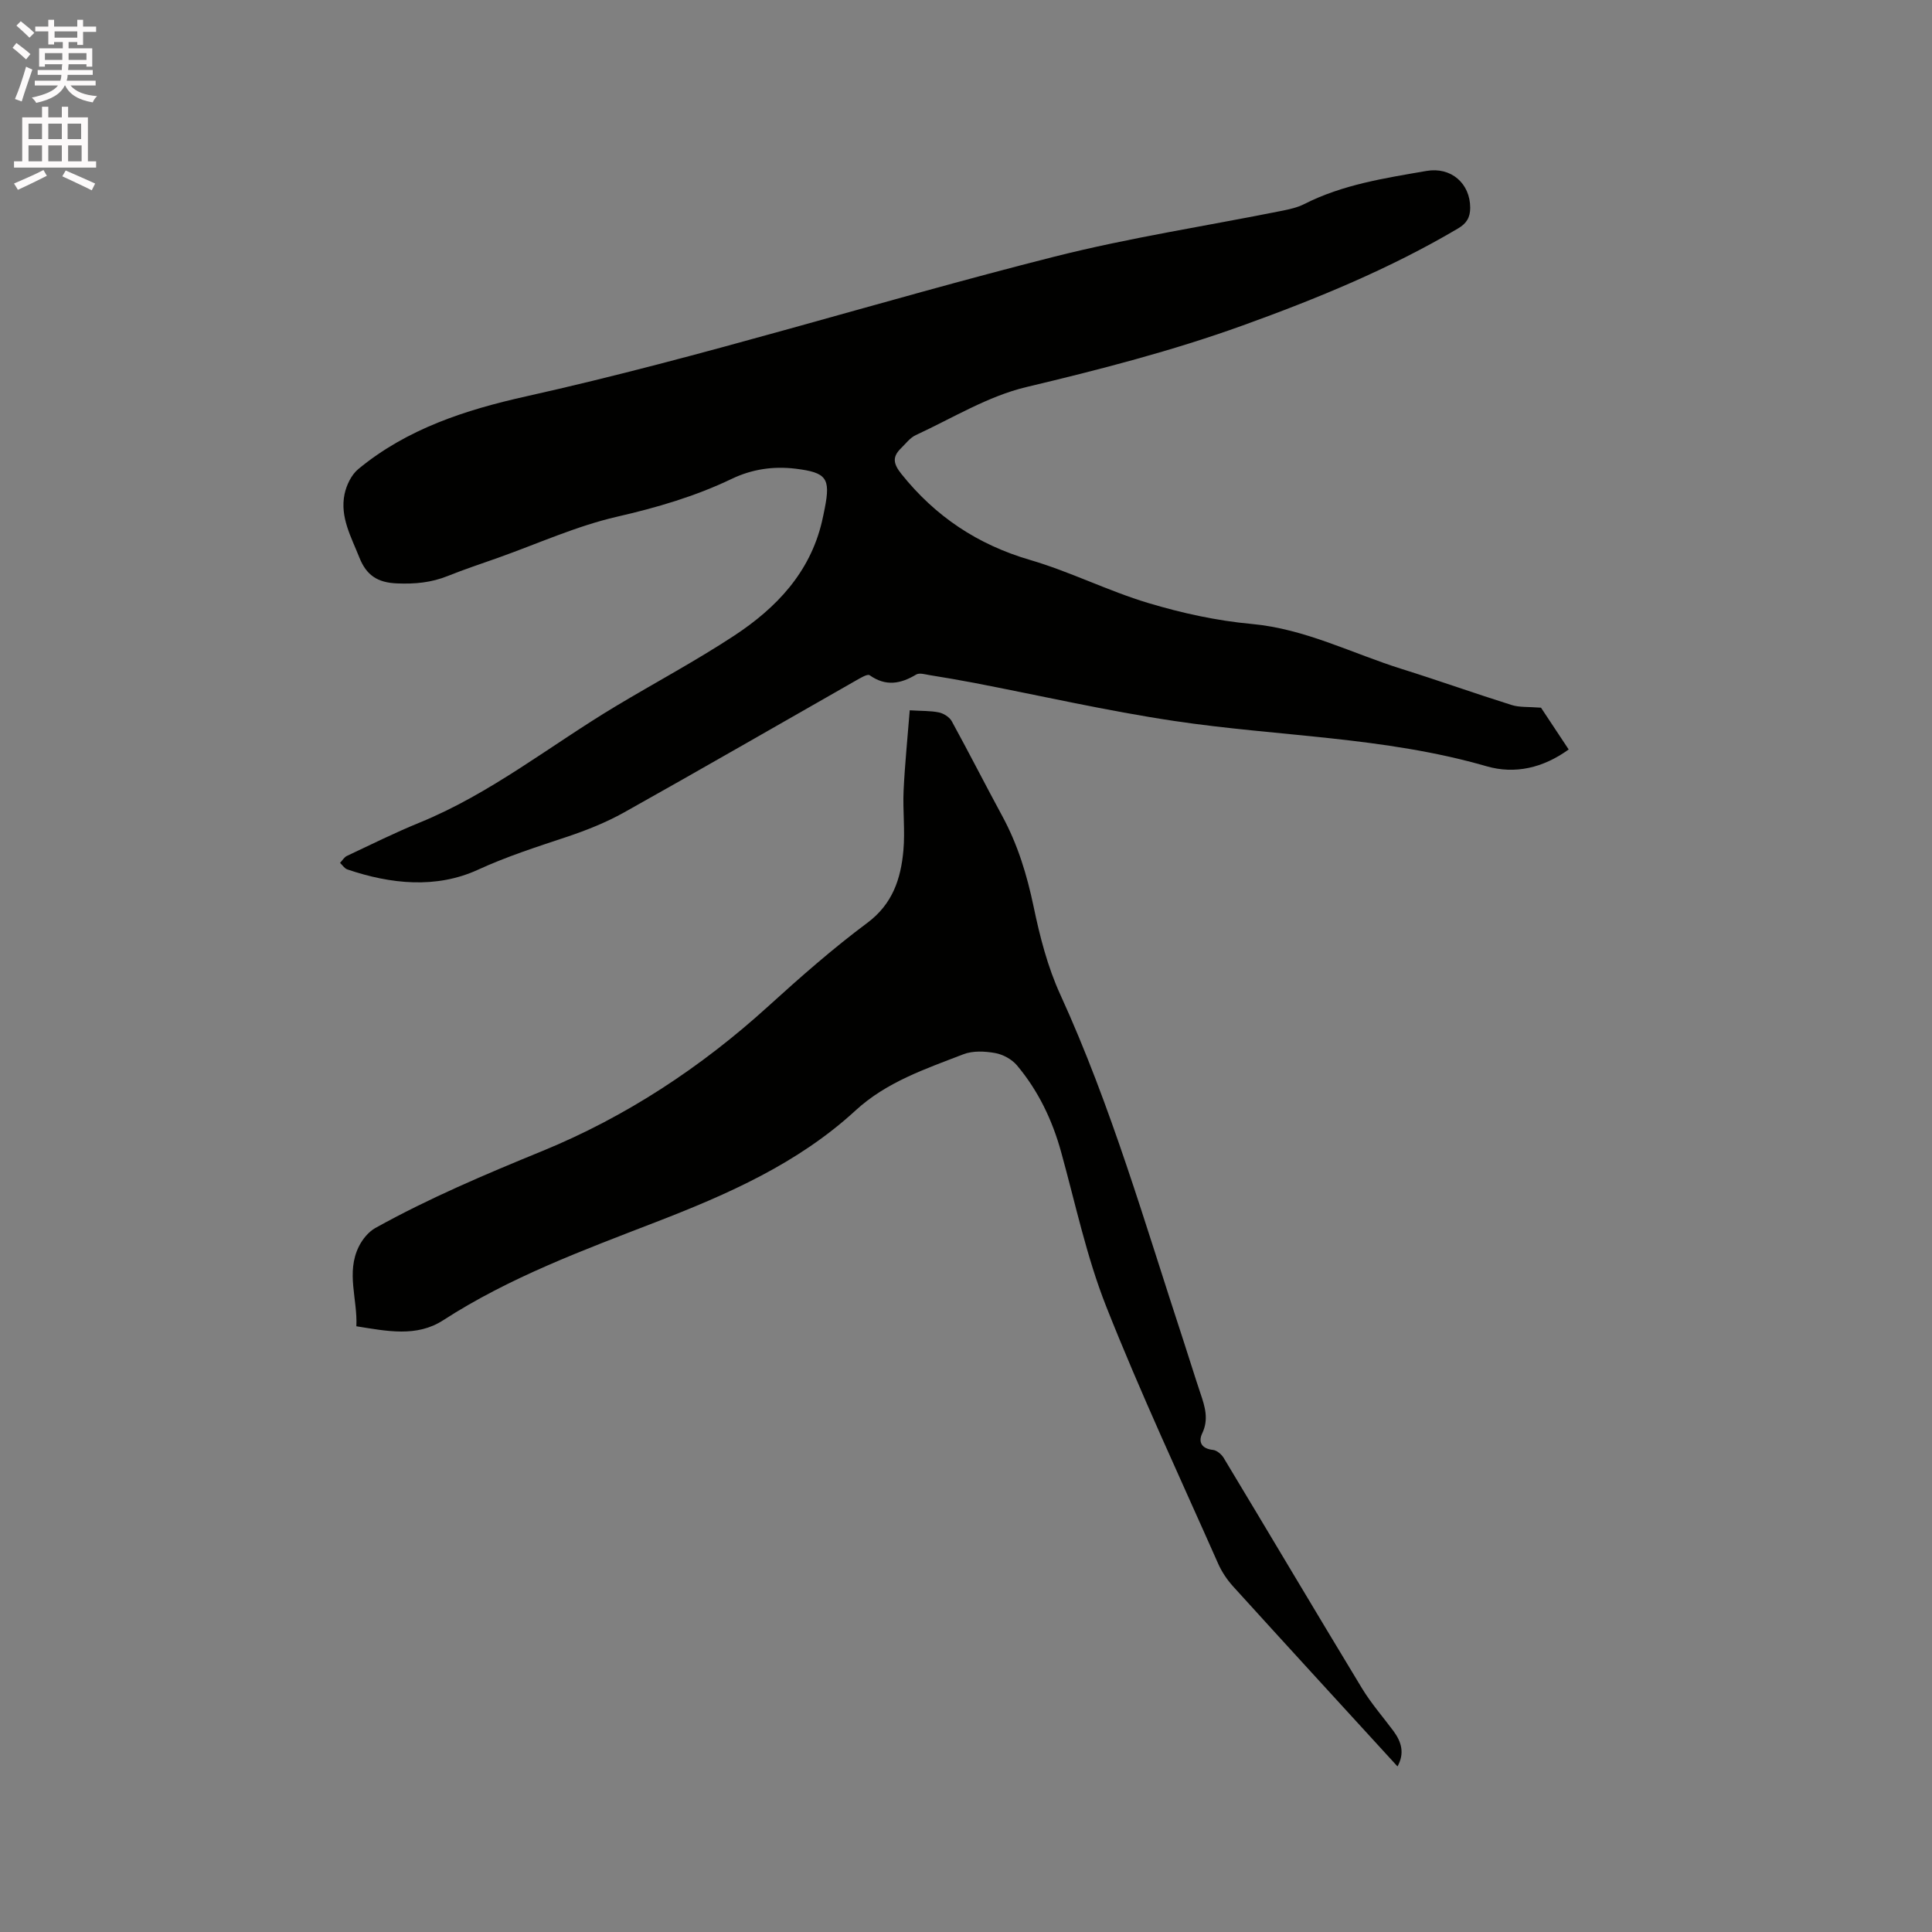 <svg enable-background="new 0 0 400 400" viewBox="0 0 400 400" xmlns="http://www.w3.org/2000/svg"><rect x="0" y="0" width="400" height="400" fill="#808080" stroke="none"/><path d="m2.6 9.9.8-1c.9.7 1.9 1.4 2.9 2.3l-.9 1.1c-1.1-1-2-1.8-2.8-2.4zm.5 10.6c.9-2.1 1.6-4.3 2.3-6.7.4.2.8.4 1.3.6-.7 2.1-1.5 4.3-2.2 6.6zm.3-15.2.9-.9c1 .8 2 1.6 2.8 2.4l-1 1c-.9-.9-1.8-1.7-2.7-2.5zm12.6-1.2h1.2v1.4h2.7v1.1h-2.7v2.7h-1.2v-.6h-1.8v1.3h4.9v3.8h-1.2v-.5h-3.7c0 .4-.1.9-.1 1.2h5.1v1h-5.2c0 .5-.1.9-.2 1.2h6v1h-5.2c1.1 1.3 2.9 2 5.5 2.2-.4.4-.7.8-.9 1.3-2.9-.5-4.8-1.6-5.7-3.5h-.1c-.8 1.7-2.7 2.9-5.9 3.6-.2-.4-.6-.8-.9-1.1 2.8-.6 4.6-1.4 5.4-2.5h-4.8v-1h5.3c.1-.3.2-.7.2-1.2h-4.9v-1h5c0-.4 0-.8.1-1.2h-3.6v.5h-1.2v-3.8h4.9v-1.3h-1.8v.5h-1.2v-2.7h-2.7v-1h2.7v-1.4h1.2v1.4h4.8zm-6.7 8.3h3.6c0-.4 0-.9 0-1.4h-3.6zm1.9-4.6h4.8v-1.3h-4.7v1.3zm6.7 3.2h-3.7v1.4h3.7z" fill="#fcfafa"/><path d="m8.7 22.1h1.3v2.2h2.8v-2.2h1.3v2.2h4.1v9.1h1.7v1.3h-17v-1.3h1.7v-9.1h4.1zm.3 13.1.7 1.2c-1.8.9-3.8 1.9-6 2.9-.2-.4-.5-.8-.8-1.3 2.3-1 4.4-1.9 6.1-2.8zm-3.1-6.4h2.8v-3.2h-2.8zm0 4.6h2.8v-3.3h-2.8zm4.1-4.6h2.8v-3.2h-2.8zm0 4.6h2.8v-3.3h-2.8zm3.6 1.9c2.1.9 4.1 1.8 6.1 2.7l-.7 1.4c-2.2-1.1-4.2-2-6.1-2.9zm3.2-9.7h-2.8v3.2h2.8zm-2.7 7.8h2.8v-3.3h-2.8z" fill="#fcfafa"/><g fill="#010100"><path d="m319.05 146.52c1.59 2.4 3.63 5.48 5.73 8.65-5.31 3.83-11.12 5.18-17.03 3.47-21.16-6.12-43.15-6.15-64.69-9.38-13.91-2.08-27.66-5.24-41.49-7.9-3.02-.58-6.05-1.09-9.08-1.58-.93-.15-2.13-.53-2.81-.12-3.24 1.95-6.3 2.49-9.63.14-.46-.32-1.9.57-2.79 1.07-16.02 9.12-31.98 18.34-48.06 27.34-3.76 2.1-7.85 3.72-11.95 5.09-6.19 2.06-12.31 4.02-18.32 6.78-8.6 3.94-18.03 2.99-27.03-.08-.58-.2-1-.89-1.5-1.35.48-.49.86-1.18 1.44-1.45 4.98-2.35 9.92-4.8 15.01-6.88 14.76-6.02 27.14-16.02 40.66-24.12 8.16-4.89 16.58-9.39 24.52-14.61 8.67-5.71 15.66-13.01 18.15-23.62.22-.93.4-1.86.59-2.8 1.21-6.17.31-7.34-5.98-8.12-4.65-.58-9.11.08-13.31 2.1-7.58 3.63-15.5 5.94-23.73 7.83-8.4 1.93-16.41 5.58-24.59 8.49-3.49 1.24-7.02 2.4-10.45 3.78-3.4 1.37-6.78 1.69-10.48 1.54-4.1-.16-6.38-1.7-7.84-5.39-1.68-4.24-4.03-8.34-3.06-13.07.39-1.88 1.42-4.04 2.86-5.22 10.07-8.33 22.23-12.26 34.66-15.03 36.82-8.2 72.76-19.65 109.29-28.9 15.58-3.95 31.54-6.38 47.33-9.55 1.55-.31 3.15-.67 4.54-1.37 7.98-4.06 16.68-5.37 25.33-6.87 5.09-.88 9.04 2.58 9.05 7.62 0 1.99-.73 3.24-2.52 4.29-14.11 8.34-29.17 14.52-44.54 20.07-14.66 5.29-29.69 9.16-44.85 12.77-7.97 1.9-15.31 6.45-22.87 9.94-1.19.55-2.09 1.77-3.07 2.73-1.84 1.8-1.61 3.2.1 5.34 7.03 8.78 15.76 14.6 26.62 17.78 8.31 2.43 16.16 6.42 24.45 8.91 6.95 2.09 14.19 3.68 21.41 4.34 11.12 1.01 20.84 6.12 31.18 9.35 7.57 2.37 15.05 5.04 22.62 7.42 1.63.53 3.46.36 6.13.57z"/><path d="m289.34 365.72c-11.46-12.53-22.78-24.86-34.02-37.25-1.25-1.38-2.35-3.01-3.11-4.72-7.84-17.71-16.07-35.28-23.19-53.28-4.06-10.27-6.36-21.24-9.32-31.94-1.83-6.64-4.74-12.71-9.15-17.96-1.06-1.26-2.89-2.26-4.52-2.55-2.12-.38-4.61-.5-6.56.25-7.87 3.04-15.92 5.73-22.35 11.65-11.93 10.97-26.44 17.34-41.33 23.1-15.09 5.84-30.3 11.44-44.03 20.32-5.49 3.56-11.63 2.26-17.98 1.25.28-5.55-2.18-11.12.53-16.54.74-1.48 1.98-3.01 3.39-3.8 11.11-6.18 22.78-11.11 34.55-15.93 17.38-7.12 32.92-17.36 46.86-30.03 6.59-5.98 13.3-11.89 20.43-17.2 5.27-3.92 6.97-9.14 7.5-15.02.37-4.09-.15-8.26.04-12.38.26-5.46.82-10.9 1.27-16.63 2.57.16 4.37.08 6.08.45.97.21 2.15.96 2.62 1.81 3.56 6.49 6.91 13.09 10.44 19.6 3.22 5.92 5.13 12.2 6.51 18.8 1.29 6.19 2.9 12.47 5.52 18.19 10.56 23.1 17.53 47.43 25.43 71.45 1.22 3.72 2.36 7.47 3.61 11.18.92 2.72 1.73 5.32.34 8.23-.86 1.81-.1 3.17 2.24 3.42.8.09 1.76.91 2.21 1.65 9.56 15.87 19 31.81 28.6 47.65 1.91 3.16 4.38 5.98 6.59 8.95 1.62 2.23 2.31 4.54.8 7.28z"/></g></svg>